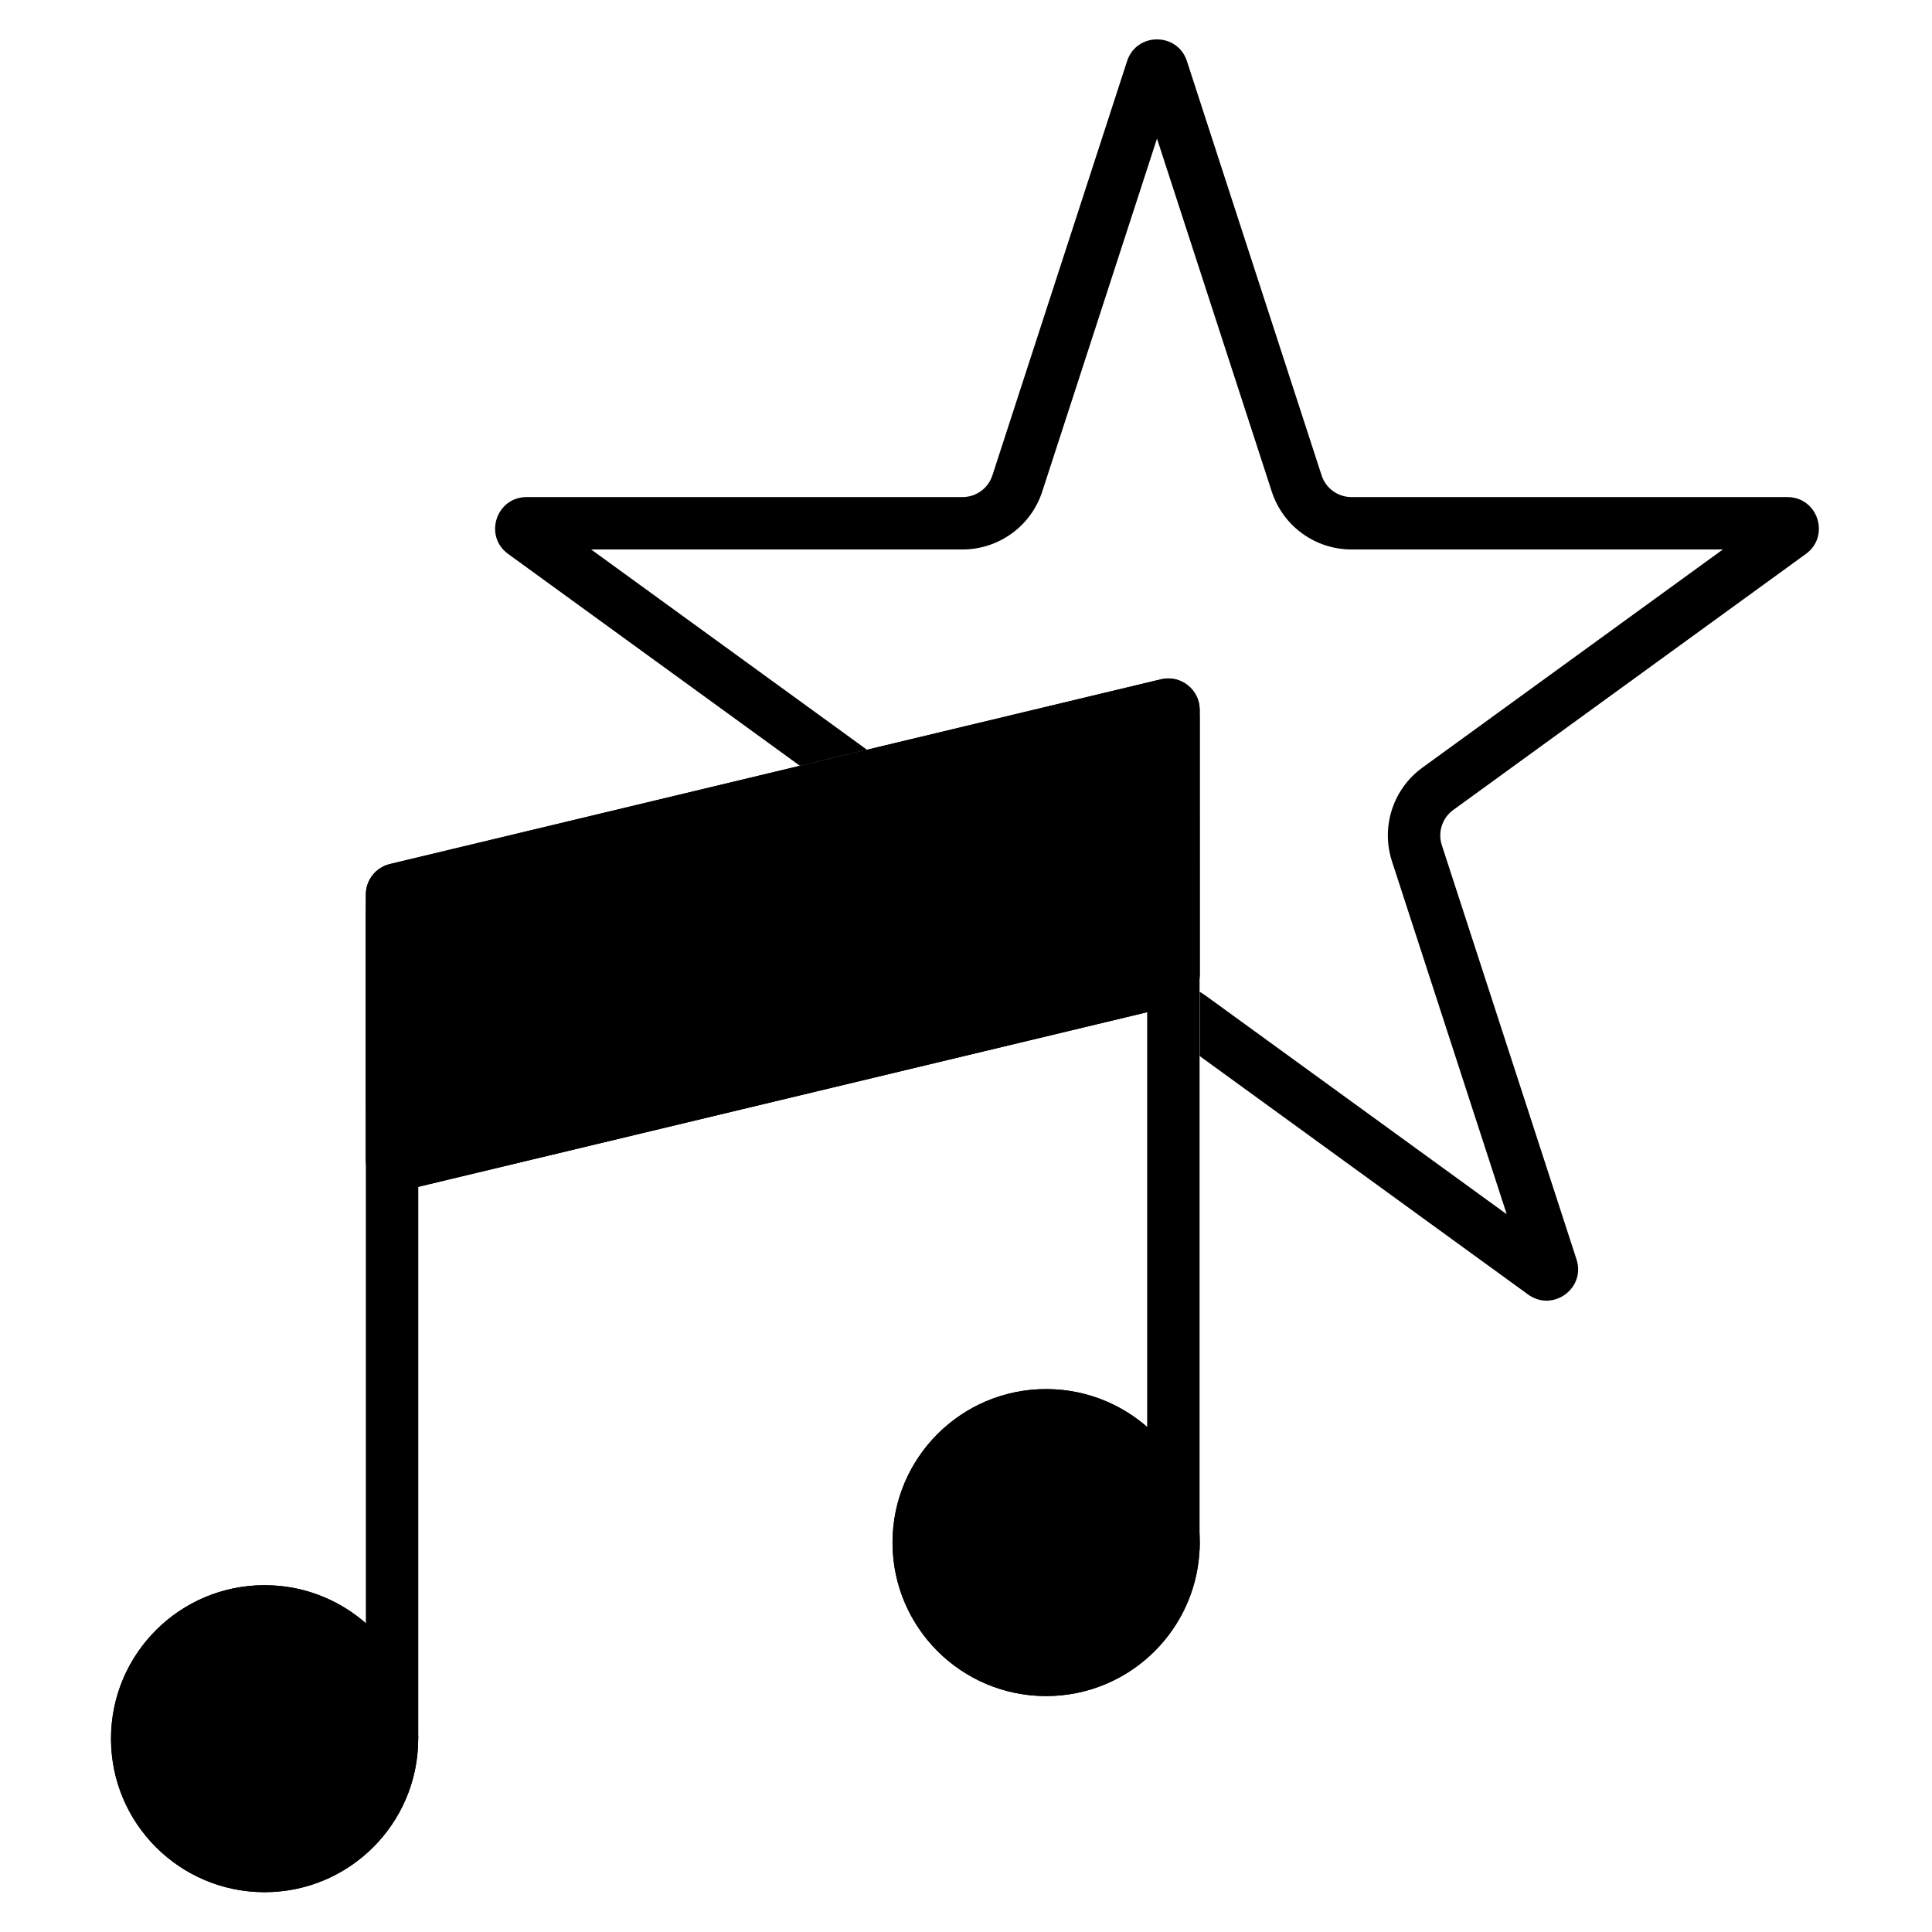 <?xml version="1.0" encoding="UTF-8"?> <svg xmlns="http://www.w3.org/2000/svg" viewBox="0 0 1000.00 1000.00" data-guides="{&quot;vertical&quot;:[],&quot;horizontal&quot;:[]}"><defs></defs><path fill="black" stroke="none" fill-opacity="1" stroke-width="1" stroke-opacity="1" color="rgb(51, 51, 51)" id="tSvg11e696c315b" title="Path 17" d="M583.379 31.625C588.253 16.637 609.47 16.637 614.343 31.625C637.582 103.099 660.821 174.574 684.06 246.049C686.171 252.543 692.103 257.005 698.881 257.278C699.101 257.283 699.322 257.287 699.542 257.291C774.745 257.291 849.948 257.291 925.151 257.291C940.92 257.291 947.475 277.454 934.718 286.717C873.877 330.892 813.037 375.066 752.196 419.241C746.493 423.384 744.105 430.726 746.284 437.428C769.523 508.903 792.762 580.379 816.001 651.854C820.797 666.607 804.24 678.913 791.553 670.46C791.352 670.321 791.152 670.182 790.951 670.042C734.289 628.902 677.628 587.762 620.967 546.621C620.967 535.53 620.967 524.439 620.967 513.348C622.129 514.035 623.267 514.78 624.375 515.585C676.209 553.219 728.043 590.854 779.877 628.488C760.079 567.593 740.28 506.699 720.482 445.805C714.671 427.933 721.037 408.353 736.25 397.308C788.084 359.673 839.918 322.038 891.752 284.404C827.682 284.404 763.612 284.404 699.542 284.404C680.736 284.404 664.069 272.301 658.258 254.428C638.459 193.534 618.66 132.64 598.861 71.746C579.062 132.64 559.263 193.534 539.465 254.428C533.653 272.301 516.986 284.402 498.182 284.404C434.112 284.404 370.042 284.404 305.972 284.404C353.562 318.956 401.151 353.509 448.741 388.062C437.173 390.834 425.604 393.606 414.036 396.377C363.692 359.824 313.348 323.271 263.004 286.717C250.247 277.454 256.803 257.291 272.571 257.291C347.775 257.291 422.978 257.291 498.182 257.291C505.234 257.29 511.484 252.753 513.662 246.049C536.901 174.574 560.14 103.099 583.379 31.625Z" style=""></path><path fill="black" stroke="none" fill-opacity="1" stroke-width="1" stroke-opacity="1" color="rgb(51, 51, 51)" id="tSvg6ac57c0933" title="Path 18" d="M189.358 463.032C189.358 455.509 194.52 448.968 201.842 447.212C334.858 415.345 467.873 383.478 600.889 351.61C611.123 349.159 620.962 356.912 620.962 367.428C620.965 413.141 620.967 458.854 620.97 504.567C620.971 512.091 615.808 518.634 608.488 520.387C475.472 552.255 342.456 584.122 209.44 615.99C199.205 618.441 189.368 610.69 189.366 600.171C189.363 554.458 189.361 508.745 189.358 463.032Z" style=""></path><path fill="black" stroke="none" fill-opacity="1" stroke-width="1" stroke-opacity="1" color="rgb(51, 51, 51)" id="tSvgbf8a5fcb9c" title="Path 19" d="M600.888 351.61C611.123 349.159 620.96 356.912 620.962 367.428C620.965 413.141 620.967 458.854 620.97 504.567C620.971 512.091 615.808 518.634 608.486 520.387C475.47 552.255 342.454 584.122 209.439 615.99C199.364 618.404 189.674 610.929 189.373 600.663C189.37 600.499 189.368 600.335 189.366 600.171C189.363 554.459 189.361 508.746 189.358 463.034C189.358 455.51 194.518 448.966 201.84 447.212C334.856 415.345 467.872 383.478 600.888 351.61ZM216.487 471.582C216.49 509.861 216.492 548.139 216.495 586.417C342.276 556.284 468.057 526.15 593.838 496.016C593.836 457.737 593.833 419.459 593.831 381.181C468.05 411.315 342.268 441.448 216.487 471.582Z" style=""></path><path fill="black" stroke="none" fill-opacity="1" stroke-width="1" stroke-opacity="1" color="rgb(51, 51, 51)" id="tSvg161f7b4f362" title="Path 20" d="M216.458 899.937C216.458 943.814 180.864 979.384 136.958 979.384C93.053 979.384 57.459 943.814 57.459 899.937C57.459 856.059 93.053 820.489 136.958 820.489C180.864 820.489 216.458 856.059 216.458 899.937Z" style=""></path><path fill="black" stroke="none" fill-opacity="1" stroke-width="1" stroke-opacity="1" color="rgb(51, 51, 51)" id="tSvg81611397e7" title="Path 21" d="M189.327 899.937C189.327 871.033 165.882 847.602 136.958 847.602C108.035 847.602 84.59 871.033 84.59 899.937C84.59 928.84 108.035 952.272 136.958 952.272C136.958 961.309 136.958 970.347 136.958 979.384C136.616 979.382 136.274 979.38 135.932 979.378C92.84 978.833 58.011 944.026 57.466 900.963C57.464 900.621 57.462 900.279 57.459 899.937C57.459 856.059 93.053 820.489 136.958 820.489C137.3 820.492 137.642 820.494 137.985 820.496C181.418 821.046 216.458 856.403 216.458 899.937C216.455 900.279 216.453 900.621 216.451 900.963C215.903 944.367 180.522 979.383 136.958 979.384C136.958 970.347 136.958 961.309 136.958 952.272C165.882 952.272 189.327 928.84 189.327 899.937Z" style=""></path><path fill="black" stroke="none" fill-opacity="1" stroke-width="1" stroke-opacity="1" color="rgb(51, 51, 51)" id="tSvg11912759de9" title="Path 22" d="M620.968 798.434C620.968 842.312 585.375 877.882 541.468 877.882C497.563 877.882 461.97 842.312 461.97 798.434C461.97 754.557 497.563 718.989 541.468 718.989C585.375 718.989 620.968 754.557 620.968 798.434Z" style=""></path><path fill="black" stroke="none" fill-opacity="1" stroke-width="1" stroke-opacity="1" color="rgb(51, 51, 51)" id="tSvgcd094f88bc" title="Path 23" d="M593.838 798.434C593.838 769.531 570.393 746.101 541.468 746.1C512.546 746.1 489.101 769.531 489.101 798.434C489.101 827.338 512.546 850.769 541.468 850.769C541.468 859.807 541.468 868.844 541.468 877.882C541.126 877.88 540.785 877.877 540.443 877.875C497.35 877.33 462.522 842.523 461.976 799.461C461.974 799.119 461.972 798.777 461.97 798.434C461.97 754.557 497.563 718.989 541.468 718.989C541.811 718.99 542.153 718.992 542.495 718.994C585.928 719.543 620.968 754.9 620.968 798.434C620.966 798.777 620.964 799.119 620.962 799.461C620.412 842.865 585.033 877.882 541.468 877.882C541.468 868.844 541.468 859.807 541.468 850.769C570.391 850.769 593.838 827.338 593.838 798.434Z" style=""></path><path fill="black" stroke="none" fill-opacity="1" stroke-width="1" stroke-opacity="1" color="rgb(51, 51, 51)" id="tSvg6670912d63" title="Path 24" d="M216.497 899.94C207.453 899.94 198.41 899.94 189.366 899.94C189.366 756.158 189.366 612.376 189.366 468.594C198.41 468.594 207.453 468.594 216.497 468.594C216.497 612.376 216.497 756.158 216.497 899.94Z" style=""></path><path fill="black" stroke="none" fill-opacity="1" stroke-width="1" stroke-opacity="1" color="rgb(51, 51, 51)" id="tSvg15a67bad76f" title="Path 25" d="M620.902 802.368C611.858 802.368 602.815 802.368 593.771 802.368C593.771 658.586 593.771 514.804 593.771 371.022C602.815 371.022 611.858 371.022 620.902 371.022C620.902 514.804 620.902 658.586 620.902 802.368Z" style=""></path></svg> 
